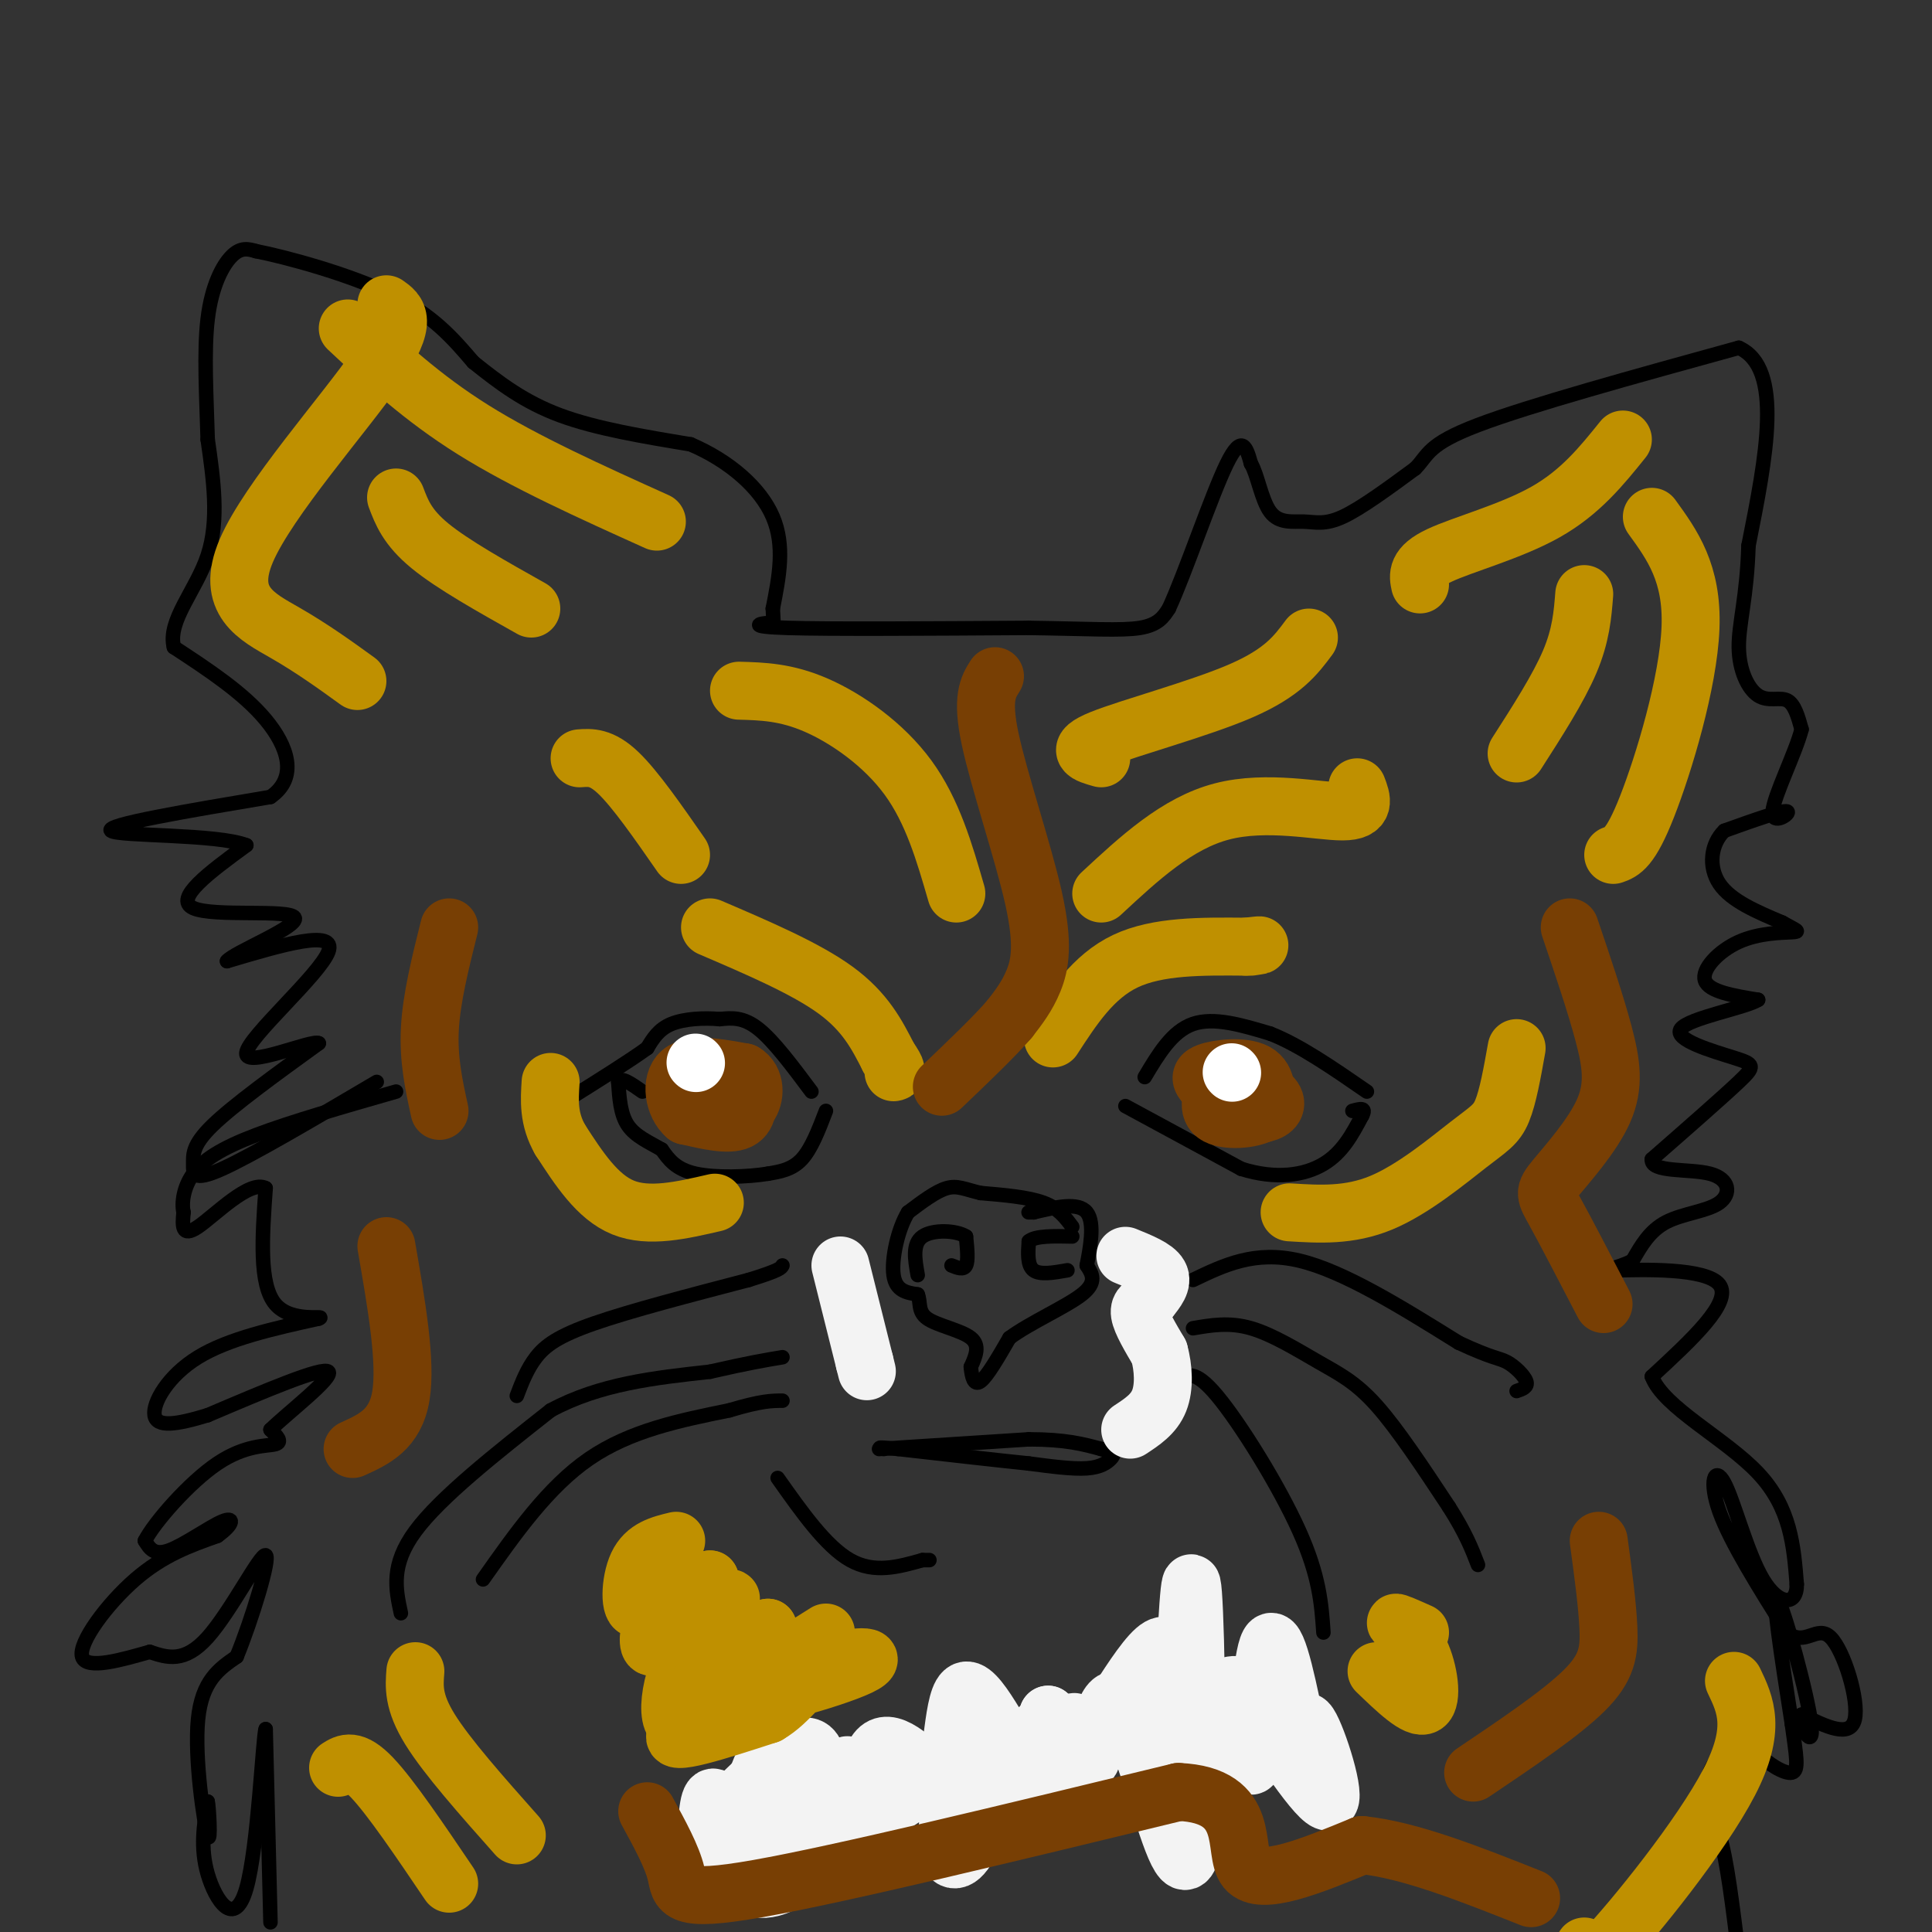 <svg viewBox='0 0 400 400' version='1.1' xmlns='http://www.w3.org/2000/svg' xmlns:xlink='http://www.w3.org/1999/xlink'><rect x="0" y="0" width="400" height="400" fill="#333333" stroke="none"/><g fill='none' stroke='#000000' stroke-width='3' stroke-linecap='round' stroke-linejoin='round'><path d='M56,398c0.000,0.000 -1.000,-40.000 -1,-40'/><path d='M55,358c-0.583,1.274 -1.542,24.458 -4,33c-2.458,8.542 -6.417,2.440 -8,-3c-1.583,-5.440 -0.792,-10.220 0,-15'/><path d='M43,373c0.214,0.536 0.750,9.375 0,7c-0.750,-2.375 -2.786,-15.964 -2,-24c0.786,-8.036 4.393,-10.518 8,-13'/><path d='M49,343c3.167,-7.738 7.083,-20.583 6,-21c-1.083,-0.417 -7.167,11.595 -12,17c-4.833,5.405 -8.417,4.202 -12,3'/><path d='M31,342c-5.476,1.536 -13.167,3.875 -14,1c-0.833,-2.875 5.190,-10.964 11,-16c5.810,-5.036 11.405,-7.018 17,-9'/><path d='M45,318c3.452,-2.452 3.583,-4.083 1,-3c-2.583,1.083 -7.881,4.881 -11,6c-3.119,1.119 -4.060,-0.440 -5,-2'/><path d='M30,319c1.893,-3.726 9.125,-12.042 15,-16c5.875,-3.958 10.393,-3.560 12,-4c1.607,-0.440 0.304,-1.720 -1,-3'/><path d='M56,296c3.622,-3.533 13.178,-10.867 12,-12c-1.178,-1.133 -13.089,3.933 -25,9'/><path d='M43,293c-6.595,2.012 -10.583,2.542 -11,0c-0.417,-2.542 2.738,-8.155 9,-12c6.262,-3.845 15.631,-5.923 25,-8'/><path d='M66,273c1.978,-0.844 -5.578,1.044 -9,-3c-3.422,-4.044 -2.711,-14.022 -2,-24'/><path d='M55,246c-3.289,-1.822 -10.511,5.622 -14,8c-3.489,2.378 -3.244,-0.311 -3,-3'/><path d='M38,251c-0.440,-1.905 -0.042,-5.167 2,-8c2.042,-2.833 5.726,-5.238 13,-8c7.274,-2.762 18.137,-5.881 29,-9'/><path d='M78,224c-12.857,7.583 -25.714,15.167 -32,18c-6.286,2.833 -6.000,0.917 -6,-1c0.000,-1.917 -0.286,-3.833 4,-8c4.286,-4.167 13.143,-10.583 22,-17'/><path d='M66,216c-1.250,-0.905 -15.375,5.333 -15,2c0.375,-3.333 15.250,-16.238 17,-21c1.750,-4.762 -9.625,-1.381 -21,2'/><path d='M47,199c1.298,-1.762 15.042,-7.167 14,-9c-1.042,-1.833 -16.869,-0.095 -21,-2c-4.131,-1.905 3.435,-7.452 11,-13'/><path d='M51,175c-5.978,-2.378 -26.422,-1.822 -28,-3c-1.578,-1.178 15.711,-4.089 33,-7'/><path d='M56,165c5.756,-3.978 3.644,-10.422 -1,-16c-4.644,-5.578 -11.822,-10.289 -19,-15'/><path d='M36,134c-1.400,-5.489 4.600,-11.711 7,-19c2.400,-7.289 1.200,-15.644 0,-24'/><path d='M43,91c-0.238,-8.607 -0.833,-18.125 0,-25c0.833,-6.875 3.095,-11.107 5,-13c1.905,-1.893 3.452,-1.446 5,-1'/><path d='M53,52c6.244,1.222 19.356,4.778 28,9c8.644,4.222 12.822,9.111 17,14'/><path d='M98,75c5.444,4.356 10.556,8.244 18,11c7.444,2.756 17.222,4.378 27,6'/><path d='M143,92c7.978,3.422 14.422,8.978 17,15c2.578,6.022 1.289,12.511 0,19'/><path d='M160,126c0.131,3.560 0.458,2.958 -1,3c-1.458,0.042 -4.702,0.726 4,1c8.702,0.274 29.351,0.137 50,0'/><path d='M213,130c12.622,0.178 19.178,0.622 23,0c3.822,-0.622 4.911,-2.311 6,-4'/><path d='M242,126c3.378,-7.289 8.822,-23.511 12,-30c3.178,-6.489 4.089,-3.244 5,0'/><path d='M259,96c1.335,2.159 2.172,7.558 4,10c1.828,2.442 4.646,1.927 7,2c2.354,0.073 4.244,0.735 8,-1c3.756,-1.735 9.378,-5.868 15,-10'/><path d='M293,97c2.822,-2.844 2.378,-4.956 13,-9c10.622,-4.044 32.311,-10.022 54,-16'/><path d='M360,72c9.333,4.167 5.667,22.583 2,41'/><path d='M362,113c-0.300,10.490 -2.049,16.214 -2,21c0.049,4.786 1.898,8.635 4,10c2.102,1.365 4.458,0.247 6,1c1.542,0.753 2.271,3.376 3,6'/><path d='M373,151c-1.226,4.821 -5.792,13.875 -6,17c-0.208,3.125 3.940,0.321 3,0c-0.940,-0.321 -6.970,1.839 -13,4'/><path d='M357,172c-2.822,2.711 -3.378,7.489 -1,11c2.378,3.511 7.689,5.756 13,8'/><path d='M369,191c2.984,1.684 3.944,1.895 2,2c-1.944,0.105 -6.793,0.105 -11,2c-4.207,1.895 -7.774,5.684 -7,8c0.774,2.316 5.887,3.158 11,4'/><path d='M364,207c-2.515,1.643 -14.303,3.750 -16,6c-1.697,2.250 6.697,4.644 11,6c4.303,1.356 4.515,1.673 1,5c-3.515,3.327 -10.758,9.663 -18,16'/><path d='M342,240c-0.341,2.829 7.805,1.903 12,3c4.195,1.097 4.437,4.219 2,6c-2.437,1.781 -7.553,2.223 -11,4c-3.447,1.777 -5.223,4.888 -7,8'/><path d='M338,261c-3.179,1.738 -7.625,2.083 -3,2c4.625,-0.083 18.321,-0.595 21,3c2.679,3.595 -5.661,11.298 -14,19'/><path d='M342,285c2.356,6.378 15.244,12.822 22,20c6.756,7.178 7.378,15.089 8,23'/><path d='M372,328c0.077,4.560 -3.732,4.459 -7,-1c-3.268,-5.459 -5.995,-16.278 -8,-20c-2.005,-3.722 -3.287,-0.349 -1,6c2.287,6.349 8.144,15.675 14,25'/><path d='M370,338c3.774,3.071 6.208,-1.750 9,1c2.792,2.750 5.940,13.071 5,17c-0.940,3.929 -5.970,1.464 -11,-1'/><path d='M373,355c-0.798,2.155 2.708,8.042 2,2c-0.708,-6.042 -5.631,-24.012 -7,-26c-1.369,-1.988 0.815,12.006 3,26'/><path d='M371,357c0.869,6.464 1.542,9.625 0,10c-1.542,0.375 -5.298,-2.036 -7,-4c-1.702,-1.964 -1.351,-3.482 -1,-5'/><path d='M363,358c-0.074,1.004 0.243,6.015 -1,7c-1.243,0.985 -4.044,-2.056 -6,-1c-1.956,1.056 -3.065,6.207 -4,9c-0.935,2.793 -1.696,3.226 -1,4c0.696,0.774 2.848,1.887 5,3'/><path d='M356,380c1.500,4.667 2.750,14.833 4,25'/><path d='M161,306c5.000,7.083 10.000,14.167 15,17c5.000,2.833 10.000,1.417 15,0'/><path d='M191,323c2.500,0.000 1.250,0.000 0,0'/><path d='M107,289c1.067,-2.800 2.133,-5.600 4,-8c1.867,-2.400 4.533,-4.400 12,-7c7.467,-2.600 19.733,-5.800 32,-9'/><path d='M155,265c6.500,-2.000 6.750,-2.500 7,-3'/><path d='M83,334c-1.083,-5.000 -2.167,-10.000 3,-17c5.167,-7.000 16.583,-16.000 28,-25'/><path d='M114,292c10.167,-5.500 21.583,-6.750 33,-8'/><path d='M147,284c8.000,-1.833 11.500,-2.417 15,-3'/><path d='M100,327c6.750,-9.583 13.500,-19.167 22,-25c8.500,-5.833 18.750,-7.917 29,-10'/><path d='M151,292c6.667,-2.000 8.833,-2.000 11,-2'/><path d='M247,265c6.417,-3.083 12.833,-6.167 22,-4c9.167,2.167 21.083,9.583 33,17'/><path d='M302,278c7.107,3.321 8.375,3.125 10,4c1.625,0.875 3.607,2.821 4,4c0.393,1.179 -0.804,1.589 -2,2'/><path d='M247,275c3.756,-0.649 7.512,-1.298 12,0c4.488,1.298 9.708,4.542 14,7c4.292,2.458 7.655,4.131 12,9c4.345,4.869 9.673,12.935 15,21'/><path d='M300,312c3.500,5.500 4.750,8.750 6,12'/><path d='M244,286c1.600,-1.378 3.200,-2.756 8,3c4.800,5.756 12.800,18.644 17,28c4.200,9.356 4.600,15.178 5,21'/><path d='M197,262c1.250,0.500 2.500,1.000 3,0c0.500,-1.000 0.250,-3.500 0,-6'/><path d='M200,256c-1.956,-1.289 -6.844,-1.511 -9,0c-2.156,1.511 -1.578,4.756 -1,8'/><path d='M221,263c-2.833,0.500 -5.667,1.000 -7,0c-1.333,-1.000 -1.167,-3.500 -1,-6'/><path d='M213,257c1.333,-1.167 5.167,-1.083 9,-1'/><path d='M222,254c-1.417,-1.917 -2.833,-3.833 -6,-5c-3.167,-1.167 -8.083,-1.583 -13,-2'/><path d='M203,247c-3.222,-0.756 -4.778,-1.644 -7,-1c-2.222,0.644 -5.111,2.822 -8,5'/><path d='M188,251c-2.133,3.489 -3.467,9.711 -3,13c0.467,3.289 2.733,3.644 5,4'/><path d='M190,268c0.690,1.583 -0.083,3.542 2,5c2.083,1.458 7.024,2.417 9,4c1.976,1.583 0.988,3.792 0,6'/><path d='M201,283c0.178,2.000 0.622,4.000 2,3c1.378,-1.000 3.689,-5.000 6,-9'/><path d='M209,277c4.222,-3.133 11.778,-6.467 15,-9c3.222,-2.533 2.111,-4.267 1,-6'/><path d='M225,262c0.644,-3.378 1.756,-8.822 0,-11c-1.756,-2.178 -6.378,-1.089 -11,0'/><path d='M214,251c-1.833,0.000 -0.917,0.000 0,0'/><path d='M182,300c0.000,0.000 31.000,-2.000 31,-2'/><path d='M213,298c7.667,0.000 11.333,1.000 15,2'/><path d='M228,300c2.929,0.631 2.750,1.208 2,2c-0.750,0.792 -2.071,1.798 -5,2c-2.929,0.202 -7.464,-0.399 -12,-1'/><path d='M213,303c-6.500,-0.667 -16.750,-1.833 -27,-3'/><path d='M186,300c-5.000,-0.500 -4.000,-0.250 -3,0'/><path d='M171,230c-1.500,3.917 -3.000,7.833 -5,10c-2.000,2.167 -4.500,2.583 -7,3'/><path d='M159,243c-4.111,0.689 -10.889,0.911 -15,0c-4.111,-0.911 -5.556,-2.956 -7,-5'/><path d='M137,238c-2.556,-1.489 -5.444,-2.711 -7,-5c-1.556,-2.289 -1.778,-5.644 -2,-9'/><path d='M128,224c0.500,-1.167 2.750,0.417 5,2'/><path d='M168,226c-3.917,-5.250 -7.833,-10.500 -11,-13c-3.167,-2.500 -5.583,-2.250 -8,-2'/><path d='M149,211c-3.244,-0.311 -7.356,-0.089 -10,1c-2.644,1.089 -3.822,3.044 -5,5'/><path d='M134,217c-3.667,2.667 -10.333,6.833 -17,11'/><path d='M237,223c2.833,-4.750 5.667,-9.500 10,-11c4.333,-1.500 10.167,0.250 16,2'/><path d='M263,214c6.000,2.333 13.000,7.167 20,12'/><path d='M233,229c0.000,0.000 24.000,13.000 24,13'/><path d='M257,242c7.156,2.244 13.044,1.356 17,-1c3.956,-2.356 5.978,-6.178 8,-10'/><path d='M282,231c1.000,-1.833 -0.500,-1.417 -2,-1'/></g>
<g fill='none' stroke='#783f04' stroke-width='12' stroke-linecap='round' stroke-linejoin='round'><path d='M149,223c0.000,0.000 0.100,0.100 0.1,0.1'/><path d='M149,223c1.978,0.578 3.956,1.156 5,3c1.044,1.844 1.156,4.956 -1,6c-2.156,1.044 -6.578,0.022 -11,-1'/><path d='M142,231c-2.511,-2.156 -3.289,-7.044 -1,-9c2.289,-1.956 7.644,-0.978 13,0'/><path d='M154,222c2.556,1.467 2.444,5.133 1,7c-1.444,1.867 -4.222,1.933 -7,2'/><path d='M250,225c-1.067,-1.089 -2.133,-2.178 0,-3c2.133,-0.822 7.467,-1.378 10,0c2.533,1.378 2.267,4.689 2,8'/><path d='M262,230c-1.911,1.778 -7.689,2.222 -10,1c-2.311,-1.222 -1.156,-4.111 0,-7'/><path d='M252,224c2.119,-0.857 7.417,0.500 10,2c2.583,1.500 2.452,3.143 1,4c-1.452,0.857 -4.226,0.929 -7,1'/></g>
<g fill='none' stroke='#ffffff' stroke-width='12' stroke-linecap='round' stroke-linejoin='round'><path d='M144,220c0.000,0.000 0.100,0.100 0.1,0.1'/><path d='M255,222c0.000,0.000 0.100,0.100 0.1,0.1'/></g>
<g fill='none' stroke='#f3f3f3' stroke-width='12' stroke-linecap='round' stroke-linejoin='round'><path d='M233,260c3.083,1.250 6.167,2.500 7,4c0.833,1.500 -0.583,3.250 -2,5'/><path d='M238,269c-0.933,1.089 -2.267,1.311 -2,3c0.267,1.689 2.133,4.844 4,8'/><path d='M240,280c0.889,3.200 1.111,7.200 0,10c-1.111,2.800 -3.556,4.400 -6,6'/><path d='M174,262c0.000,0.000 5.000,20.000 5,20'/><path d='M179,282c0.833,3.333 0.417,1.667 0,0'/><path d='M152,373c6.685,-6.571 13.369,-13.143 16,-11c2.631,2.143 1.208,13.000 2,14c0.792,1.000 3.798,-7.857 5,-10c1.202,-2.143 0.601,2.429 0,7'/><path d='M175,373c0.595,2.976 2.083,6.917 3,4c0.917,-2.917 1.262,-12.690 4,-15c2.738,-2.310 7.869,2.845 13,8'/><path d='M195,370c2.454,-4.421 2.090,-19.475 5,-20c2.910,-0.525 9.094,13.478 12,16c2.906,2.522 2.536,-6.438 3,-8c0.464,-1.563 1.764,4.272 3,7c1.236,2.728 2.410,2.350 3,0c0.590,-2.350 0.597,-6.671 1,-8c0.403,-1.329 1.201,0.336 2,2'/><path d='M224,359c0.575,2.419 1.014,7.466 2,5c0.986,-2.466 2.521,-12.445 5,-12c2.479,0.445 5.902,11.315 9,21c3.098,9.685 5.873,18.184 7,7c1.127,-11.184 0.608,-42.053 0,-50c-0.608,-7.947 -1.304,7.026 -2,22'/><path d='M245,352c-0.146,4.711 0.489,5.488 1,3c0.511,-2.488 0.896,-8.241 3,-7c2.104,1.241 5.925,9.477 8,14c2.075,4.523 2.405,5.333 3,-1c0.595,-6.333 1.456,-19.809 3,-21c1.544,-1.191 3.772,9.905 6,21'/><path d='M269,361c0.929,1.107 0.250,-6.625 2,-4c1.750,2.625 5.929,15.607 4,16c-1.929,0.393 -9.964,-11.804 -18,-24'/><path d='M257,349c-5.470,-1.359 -10.147,7.244 -12,5c-1.853,-2.244 -0.884,-15.335 -5,-13c-4.116,2.335 -13.319,20.096 -18,25c-4.681,4.904 -4.841,-3.048 -5,-11'/><path d='M217,355c-0.746,4.363 -0.112,20.769 0,22c0.112,1.231 -0.299,-12.714 0,-15c0.299,-2.286 1.307,7.088 0,11c-1.307,3.912 -4.929,2.361 -7,-1c-2.071,-3.361 -2.592,-8.532 -4,-7c-1.408,1.532 -3.704,9.766 -6,18'/><path d='M200,383c-2.023,3.258 -4.080,2.401 -4,-2c0.080,-4.401 2.297,-12.348 -2,-12c-4.297,0.348 -15.108,8.991 -20,13c-4.892,4.009 -3.866,3.384 -4,0c-0.134,-3.384 -1.428,-9.525 -2,-9c-0.572,0.525 -0.423,7.718 -2,12c-1.577,4.282 -4.879,5.652 -7,6c-2.121,0.348 -3.060,-0.326 -4,-1'/><path d='M155,390c-1.032,-2.719 -1.611,-9.017 0,-16c1.611,-6.983 5.414,-14.650 7,-15c1.586,-0.350 0.955,6.616 -1,12c-1.955,5.384 -5.235,9.185 -8,12c-2.765,2.815 -5.014,4.642 -6,2c-0.986,-2.642 -0.710,-9.755 0,-12c0.710,-2.245 1.855,0.377 3,3'/></g>
<g fill='none' stroke='#bf9000' stroke-width='12' stroke-linecap='round' stroke-linejoin='round'><path d='M171,338c-14.500,9.083 -29.000,18.167 -31,21c-2.000,2.833 8.500,-0.583 19,-4'/><path d='M159,355c4.738,-2.724 7.085,-7.534 12,-10c4.915,-2.466 12.400,-2.587 7,0c-5.400,2.587 -23.686,7.882 -29,7c-5.314,-0.882 2.343,-7.941 10,-15'/><path d='M159,337c-2.084,2.902 -12.293,17.656 -17,20c-4.707,2.344 -3.911,-7.722 0,-15c3.911,-7.278 10.938,-11.767 9,-11c-1.938,0.767 -12.839,6.791 -15,7c-2.161,0.209 4.420,-5.395 11,-11'/><path d='M147,327c-1.212,2.450 -9.742,14.076 -12,14c-2.258,-0.076 1.756,-11.856 2,-14c0.244,-2.144 -3.280,5.346 -5,6c-1.720,0.654 -1.634,-5.527 0,-9c1.634,-3.473 4.817,-4.236 8,-5'/><path d='M285,346c4.161,4.012 8.321,8.024 10,7c1.679,-1.024 0.875,-7.083 -1,-11c-1.875,-3.917 -4.821,-5.690 -5,-6c-0.179,-0.310 2.411,0.845 5,2'/><path d='M148,249c-6.833,1.583 -13.667,3.167 -19,1c-5.333,-2.167 -9.167,-8.083 -13,-14'/><path d='M116,236c-2.500,-4.333 -2.250,-8.167 -2,-12'/><path d='M147,192c9.917,4.250 19.833,8.500 26,13c6.167,4.500 8.583,9.250 11,14'/><path d='M184,219c2.000,2.833 1.500,2.917 1,3'/><path d='M218,215c4.167,-6.417 8.333,-12.833 15,-16c6.667,-3.167 15.833,-3.083 25,-3'/><path d='M258,196c4.333,-0.500 2.667,-0.250 1,0'/><path d='M267,251c6.185,0.381 12.369,0.762 19,-2c6.631,-2.762 13.708,-8.667 18,-12c4.292,-3.333 5.798,-4.095 7,-7c1.202,-2.905 2.101,-7.952 3,-13'/><path d='M228,185c7.844,-7.289 15.689,-14.578 25,-17c9.311,-2.422 20.089,0.022 25,0c4.911,-0.022 3.956,-2.511 3,-5'/><path d='M228,157c-2.911,-0.822 -5.822,-1.644 0,-4c5.822,-2.356 20.378,-6.244 29,-10c8.622,-3.756 11.311,-7.378 14,-11'/><path d='M294,121c-0.400,-1.867 -0.800,-3.733 4,-6c4.800,-2.267 14.800,-4.933 22,-9c7.200,-4.067 11.600,-9.533 16,-15'/><path d='M334,177c1.778,-0.622 3.556,-1.244 7,-10c3.444,-8.756 8.556,-25.644 9,-37c0.444,-11.356 -3.778,-17.178 -8,-23'/><path d='M314,156c4.333,-6.750 8.667,-13.500 11,-19c2.333,-5.500 2.667,-9.750 3,-14'/><path d='M74,141c-4.643,-3.357 -9.286,-6.714 -15,-10c-5.714,-3.286 -12.500,-6.500 -8,-17c4.500,-10.500 20.286,-28.286 27,-38c6.714,-9.714 4.357,-11.357 2,-13'/><path d='M136,108c-13.667,-6.167 -27.333,-12.333 -38,-19c-10.667,-6.667 -18.333,-13.833 -26,-21'/><path d='M110,126c-8.167,-4.583 -16.333,-9.167 -21,-13c-4.667,-3.833 -5.833,-6.917 -7,-10'/><path d='M153,143c4.867,0.133 9.733,0.267 16,3c6.267,2.733 13.933,8.067 19,15c5.067,6.933 7.533,15.467 10,24'/><path d='M120,157c2.250,-0.167 4.500,-0.333 8,3c3.500,3.333 8.250,10.167 13,17'/><path d='M86,346c-0.250,3.167 -0.500,6.333 3,12c3.500,5.667 10.750,13.833 18,22'/><path d='M70,366c1.583,-1.000 3.167,-2.000 7,2c3.833,4.000 9.917,13.000 16,22'/><path d='M359,348c2.378,4.956 4.756,9.911 -1,21c-5.756,11.089 -19.644,28.311 -26,35c-6.356,6.689 -5.178,2.844 -4,-1'/></g>
<g fill='none' stroke='#783f04' stroke-width='12' stroke-linecap='round' stroke-linejoin='round'><path d='M93,192c-1.833,7.333 -3.667,14.667 -4,21c-0.333,6.333 0.833,11.667 2,17'/><path d='M80,258c2.083,12.000 4.167,24.000 3,31c-1.167,7.000 -5.583,9.000 -10,11'/><path d='M325,192c2.671,7.885 5.343,15.770 7,22c1.657,6.230 2.300,10.804 0,16c-2.300,5.196 -7.542,11.014 -10,14c-2.458,2.986 -2.131,3.139 0,7c2.131,3.861 6.065,11.431 10,19'/><path d='M331,319c0.889,6.533 1.778,13.067 2,18c0.222,4.933 -0.222,8.267 -5,13c-4.778,4.733 -13.889,10.867 -23,17'/><path d='M134,375c2.578,4.711 5.156,9.422 6,13c0.844,3.578 -0.044,6.022 17,3c17.044,-3.022 52.022,-11.511 87,-20'/><path d='M244,371c15.578,0.667 11.022,12.333 14,16c2.978,3.667 13.489,-0.667 24,-5'/><path d='M282,382c9.833,1.000 22.417,6.000 35,11'/><path d='M206,140c-1.411,2.220 -2.821,4.440 -1,13c1.821,8.560 6.875,23.458 9,33c2.125,9.542 1.321,13.726 0,17c-1.321,3.274 -3.161,5.637 -5,8'/><path d='M209,211c-3.167,3.667 -8.583,8.833 -14,14'/></g>
</svg>